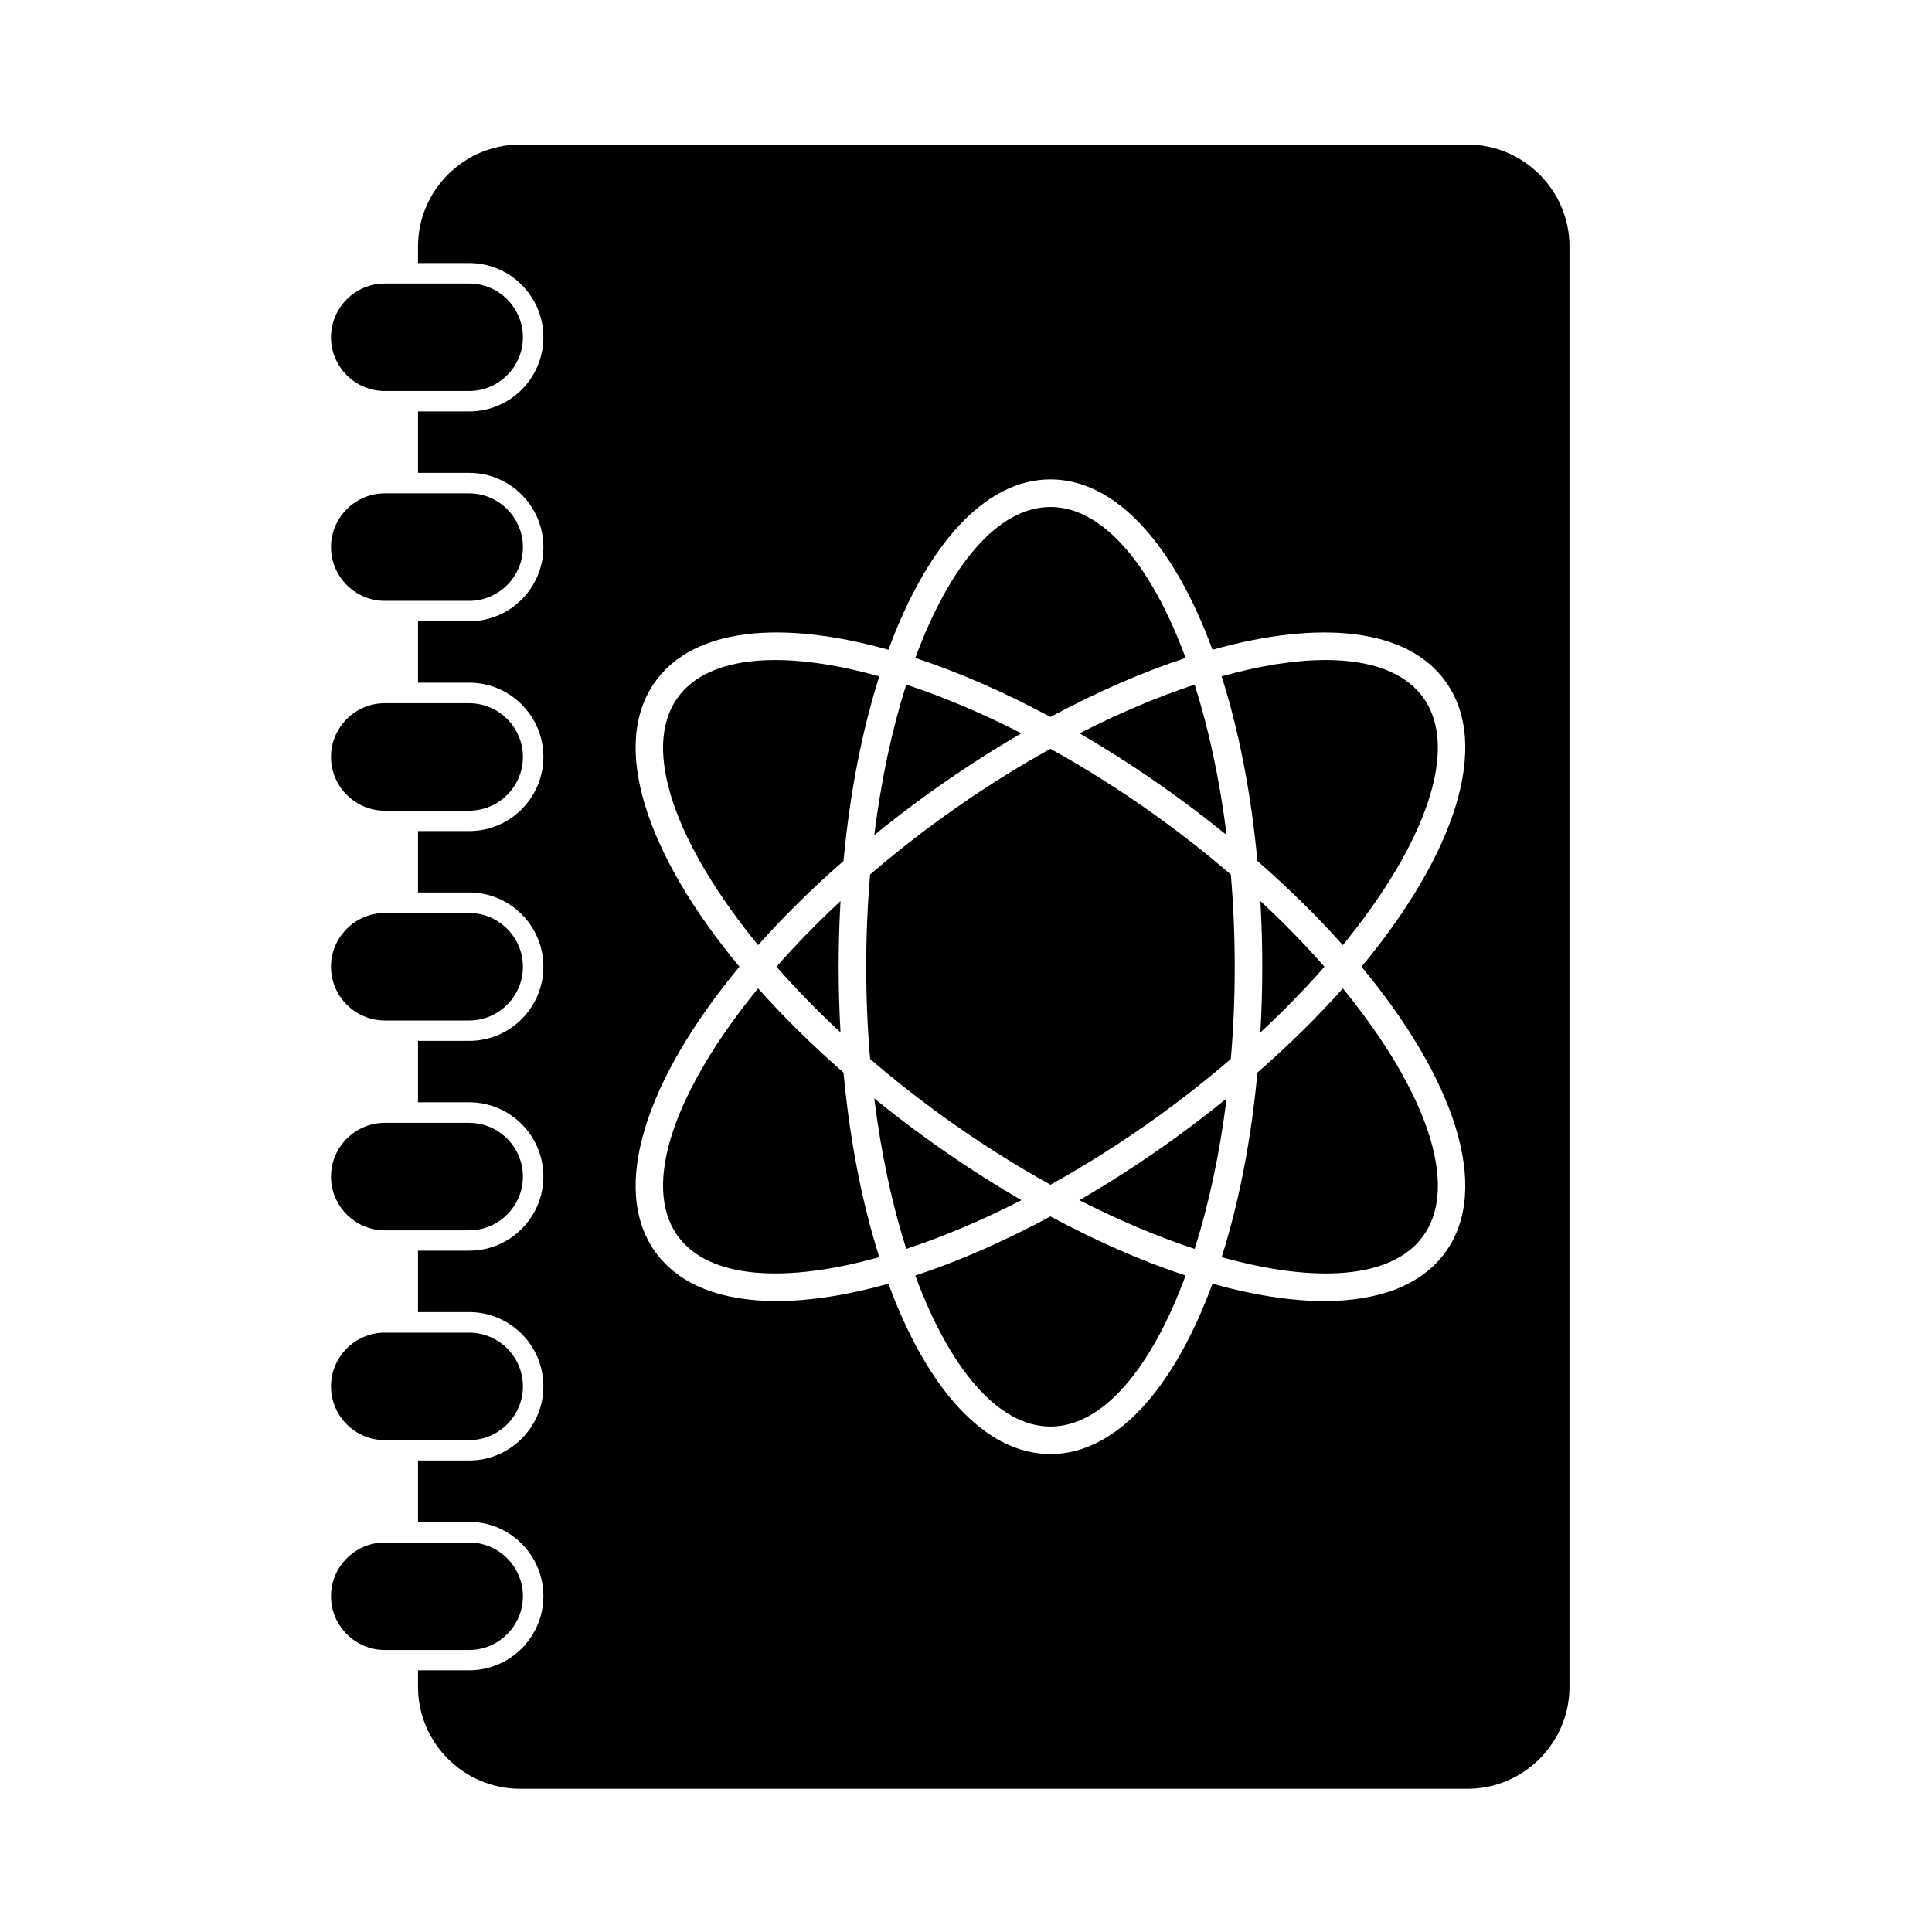 <?xml version="1.0" encoding="UTF-8"?>
<!-- Uploaded to: SVG Repo, www.svgrepo.com, Generator: SVG Repo Mixer Tools -->
<svg fill="#000000" width="800px" height="800px" version="1.1" viewBox="144 144 512 512" xmlns="http://www.w3.org/2000/svg">
 <g>
  <path d="m389.51 354.7c8.398-6.07 16.832-11.52 25.176-16.367-10.531-5.383-20.824-9.707-30.523-12.902-3.75 11.809-6.66 25.301-8.473 39.875 4.426-3.594 9.023-7.141 13.82-10.605z"/>
  <path d="m367.54 372.16c1.68-18.09 4.949-34.66 9.484-48.922-25.07-7.012-45.215-5.734-53.406 5.602-9.828 13.602-0.492 39 21.285 65.625 6.664-7.477 14.238-14.965 22.637-22.305z"/>
  <path d="m349.77 400.2c5.117 5.82 10.797 11.66 16.98 17.414-0.32-5.688-0.5-11.492-0.5-17.414s0.18-11.723 0.5-17.414c-6.184 5.758-11.863 11.598-16.98 17.414z"/>
  <path d="m344.9 405.93c-21.777 26.625-31.113 52.023-21.285 65.625 8.191 11.336 28.336 12.613 53.406 5.602-4.535-14.262-7.809-30.832-9.484-48.922-8.402-7.34-15.977-14.828-22.637-22.305z"/>
  <path d="m455.25 354.7c4.801 3.469 9.398 7.012 13.82 10.605-1.812-14.574-4.723-28.066-8.473-39.875-9.695 3.195-19.988 7.535-30.512 12.914 8.34 4.84 16.77 10.289 25.164 16.355z"/>
  <path d="m422.38 342.44c-9.508 5.266-19.125 11.34-28.594 18.18-6.758 4.883-13.176 9.961-19.199 15.148-0.676 7.922-1.035 16.094-1.035 24.434 0 8.34 0.359 16.512 1.035 24.434 6.023 5.188 12.441 10.266 19.199 15.148 9.473 6.844 19.09 12.914 28.598 18.18 9.508-5.266 19.125-11.34 28.598-18.18 6.758-4.883 13.176-9.961 19.199-15.148 0.676-7.922 1.035-16.094 1.035-24.434 0-8.34-0.359-16.512-1.035-24.434-6.023-5.188-12.438-10.266-19.199-15.148-9.473-6.84-19.094-12.91-28.602-18.18z"/>
  <path d="m458.2 318.36c-9-24.43-21.832-40.008-35.816-40.008s-26.816 15.582-35.816 40.008c11.359 3.734 23.434 8.973 35.816 15.645 12.383-6.672 24.461-11.91 35.816-15.645z"/>
  <path d="m495 400.2c-5.117-5.82-10.797-11.66-16.984-17.414 0.32 5.688 0.5 11.492 0.5 17.414s-0.18 11.723-0.5 17.414c6.188-5.754 11.863-11.594 16.984-17.414z"/>
  <path d="m532.9 182.31h-251.1c-14.863 0-27.023 12.16-27.023 27.023v4.379h13.562c10.844 0 19.664 8.82 19.664 19.664s-8.82 19.664-19.664 19.664h-13.562v16.273h13.562c10.844 0 19.664 8.82 19.664 19.664s-8.82 19.664-19.664 19.664h-13.562v16.273h13.562c10.844 0 19.664 8.82 19.664 19.664s-8.82 19.664-19.664 19.664h-13.562v16.273h13.562c10.844 0 19.664 8.82 19.664 19.664s-8.82 19.664-19.664 19.664h-13.562v16.273h13.562c10.844 0 19.664 8.82 19.664 19.664s-8.82 19.664-19.664 19.664h-13.562v16.273h13.562c10.844 0 19.664 8.82 19.664 19.664s-8.82 19.664-19.664 19.664h-13.562v16.273h13.562c10.844 0 19.664 8.82 19.664 19.664s-8.82 19.664-19.664 19.664h-13.562v4.379c0 14.863 12.16 27.023 27.023 27.023h251.11c14.863 0 27.023-12.16 27.023-27.023v-381.69c0-14.863-12.164-27.027-27.027-27.027zm-5.836 293.52c-6.336 8.77-17.641 12.961-32.125 12.961-8.824 0-18.836-1.57-29.617-4.59-10.219 27.766-25.531 45.141-42.941 45.141-17.41 0-32.723-17.375-42.941-45.141-10.785 3.019-20.797 4.59-29.617 4.59-14.488 0-25.789-4.191-32.125-12.961-12.164-16.836-2.555-45.738 22.254-75.637-24.809-29.898-34.422-58.797-22.254-75.637 10.195-14.113 33.25-16.348 61.742-8.367 10.219-27.77 25.531-45.145 42.941-45.145 17.41 0 32.723 17.379 42.941 45.145 28.492-7.977 51.547-5.742 61.742 8.371 12.164 16.836 2.555 45.738-22.254 75.637 24.809 29.895 34.418 58.797 22.254 75.633z"/>
  <path d="m495.33 318.91c-8.074 0-17.426 1.48-27.59 4.324 4.535 14.262 7.809 30.832 9.484 48.926 8.398 7.34 15.973 14.828 22.637 22.301 21.777-26.625 31.113-52.023 21.285-65.625-4.867-6.738-13.965-9.926-25.816-9.926z"/>
  <path d="m389.51 445.7c-4.801-3.469-9.398-7.012-13.82-10.605 1.812 14.574 4.723 28.066 8.473 39.875 9.707-3.199 20.004-7.527 30.539-12.91-8.348-4.848-16.785-10.285-25.191-16.359z"/>
  <path d="m477.23 428.24c-1.68 18.09-4.949 34.664-9.484 48.922 25.07 7.012 45.215 5.734 53.406-5.602 9.828-13.602 0.492-39-21.285-65.625-6.664 7.477-14.238 14.965-22.637 22.305z"/>
  <path d="m455.25 445.7c-8.406 6.074-16.844 11.512-25.191 16.359 10.535 5.387 20.832 9.715 30.539 12.914 3.75-11.809 6.66-25.301 8.473-39.875-4.422 3.59-9.02 7.133-13.82 10.602z"/>
  <path d="m386.56 482.03c9 24.438 21.836 40.02 35.82 40.02 13.984 0 26.82-15.586 35.82-40.02-11.359-3.734-23.438-8.996-35.82-15.668-12.383 6.672-24.461 11.934-35.82 15.668z"/>
  <path d="m245.96 247.62h22.379c7.832 0 14.242-6.41 14.242-14.242 0-7.832-6.41-14.242-14.242-14.242h-22.379c-7.832 0-14.242 6.406-14.242 14.242 0.004 7.832 6.41 14.242 14.242 14.242z"/>
  <path d="m245.96 303.23h22.379c7.832 0 14.242-6.41 14.242-14.242s-6.41-14.242-14.242-14.242h-22.379c-7.832 0-14.242 6.41-14.242 14.242 0.004 7.832 6.41 14.242 14.242 14.242z"/>
  <path d="m245.96 358.84h22.379c7.832 0 14.242-6.41 14.242-14.242s-6.41-14.242-14.242-14.242h-22.379c-7.832 0-14.242 6.41-14.242 14.242 0.004 7.832 6.41 14.242 14.242 14.242z"/>
  <path d="m245.96 414.44h22.379c7.832 0 14.242-6.41 14.242-14.242s-6.41-14.242-14.242-14.242h-22.379c-7.832 0-14.242 6.41-14.242 14.242 0.004 7.832 6.41 14.242 14.242 14.242z"/>
  <path d="m245.96 470.05h22.379c7.832 0 14.242-6.41 14.242-14.242 0-7.832-6.41-14.242-14.242-14.242h-22.379c-7.832 0-14.242 6.41-14.242 14.242 0.004 7.836 6.41 14.242 14.242 14.242z"/>
  <path d="m245.96 525.65h22.379c7.832 0 14.242-6.41 14.242-14.242 0-7.832-6.41-14.242-14.242-14.242h-22.379c-7.832 0-14.242 6.41-14.242 14.242 0.004 7.836 6.41 14.242 14.242 14.242z"/>
  <path d="m268.34 581.26c7.832 0 14.242-6.41 14.242-14.242s-6.41-14.242-14.242-14.242h-22.379c-7.832 0-14.242 6.41-14.242 14.242s6.41 14.242 14.242 14.242z"/>
 </g>
</svg>